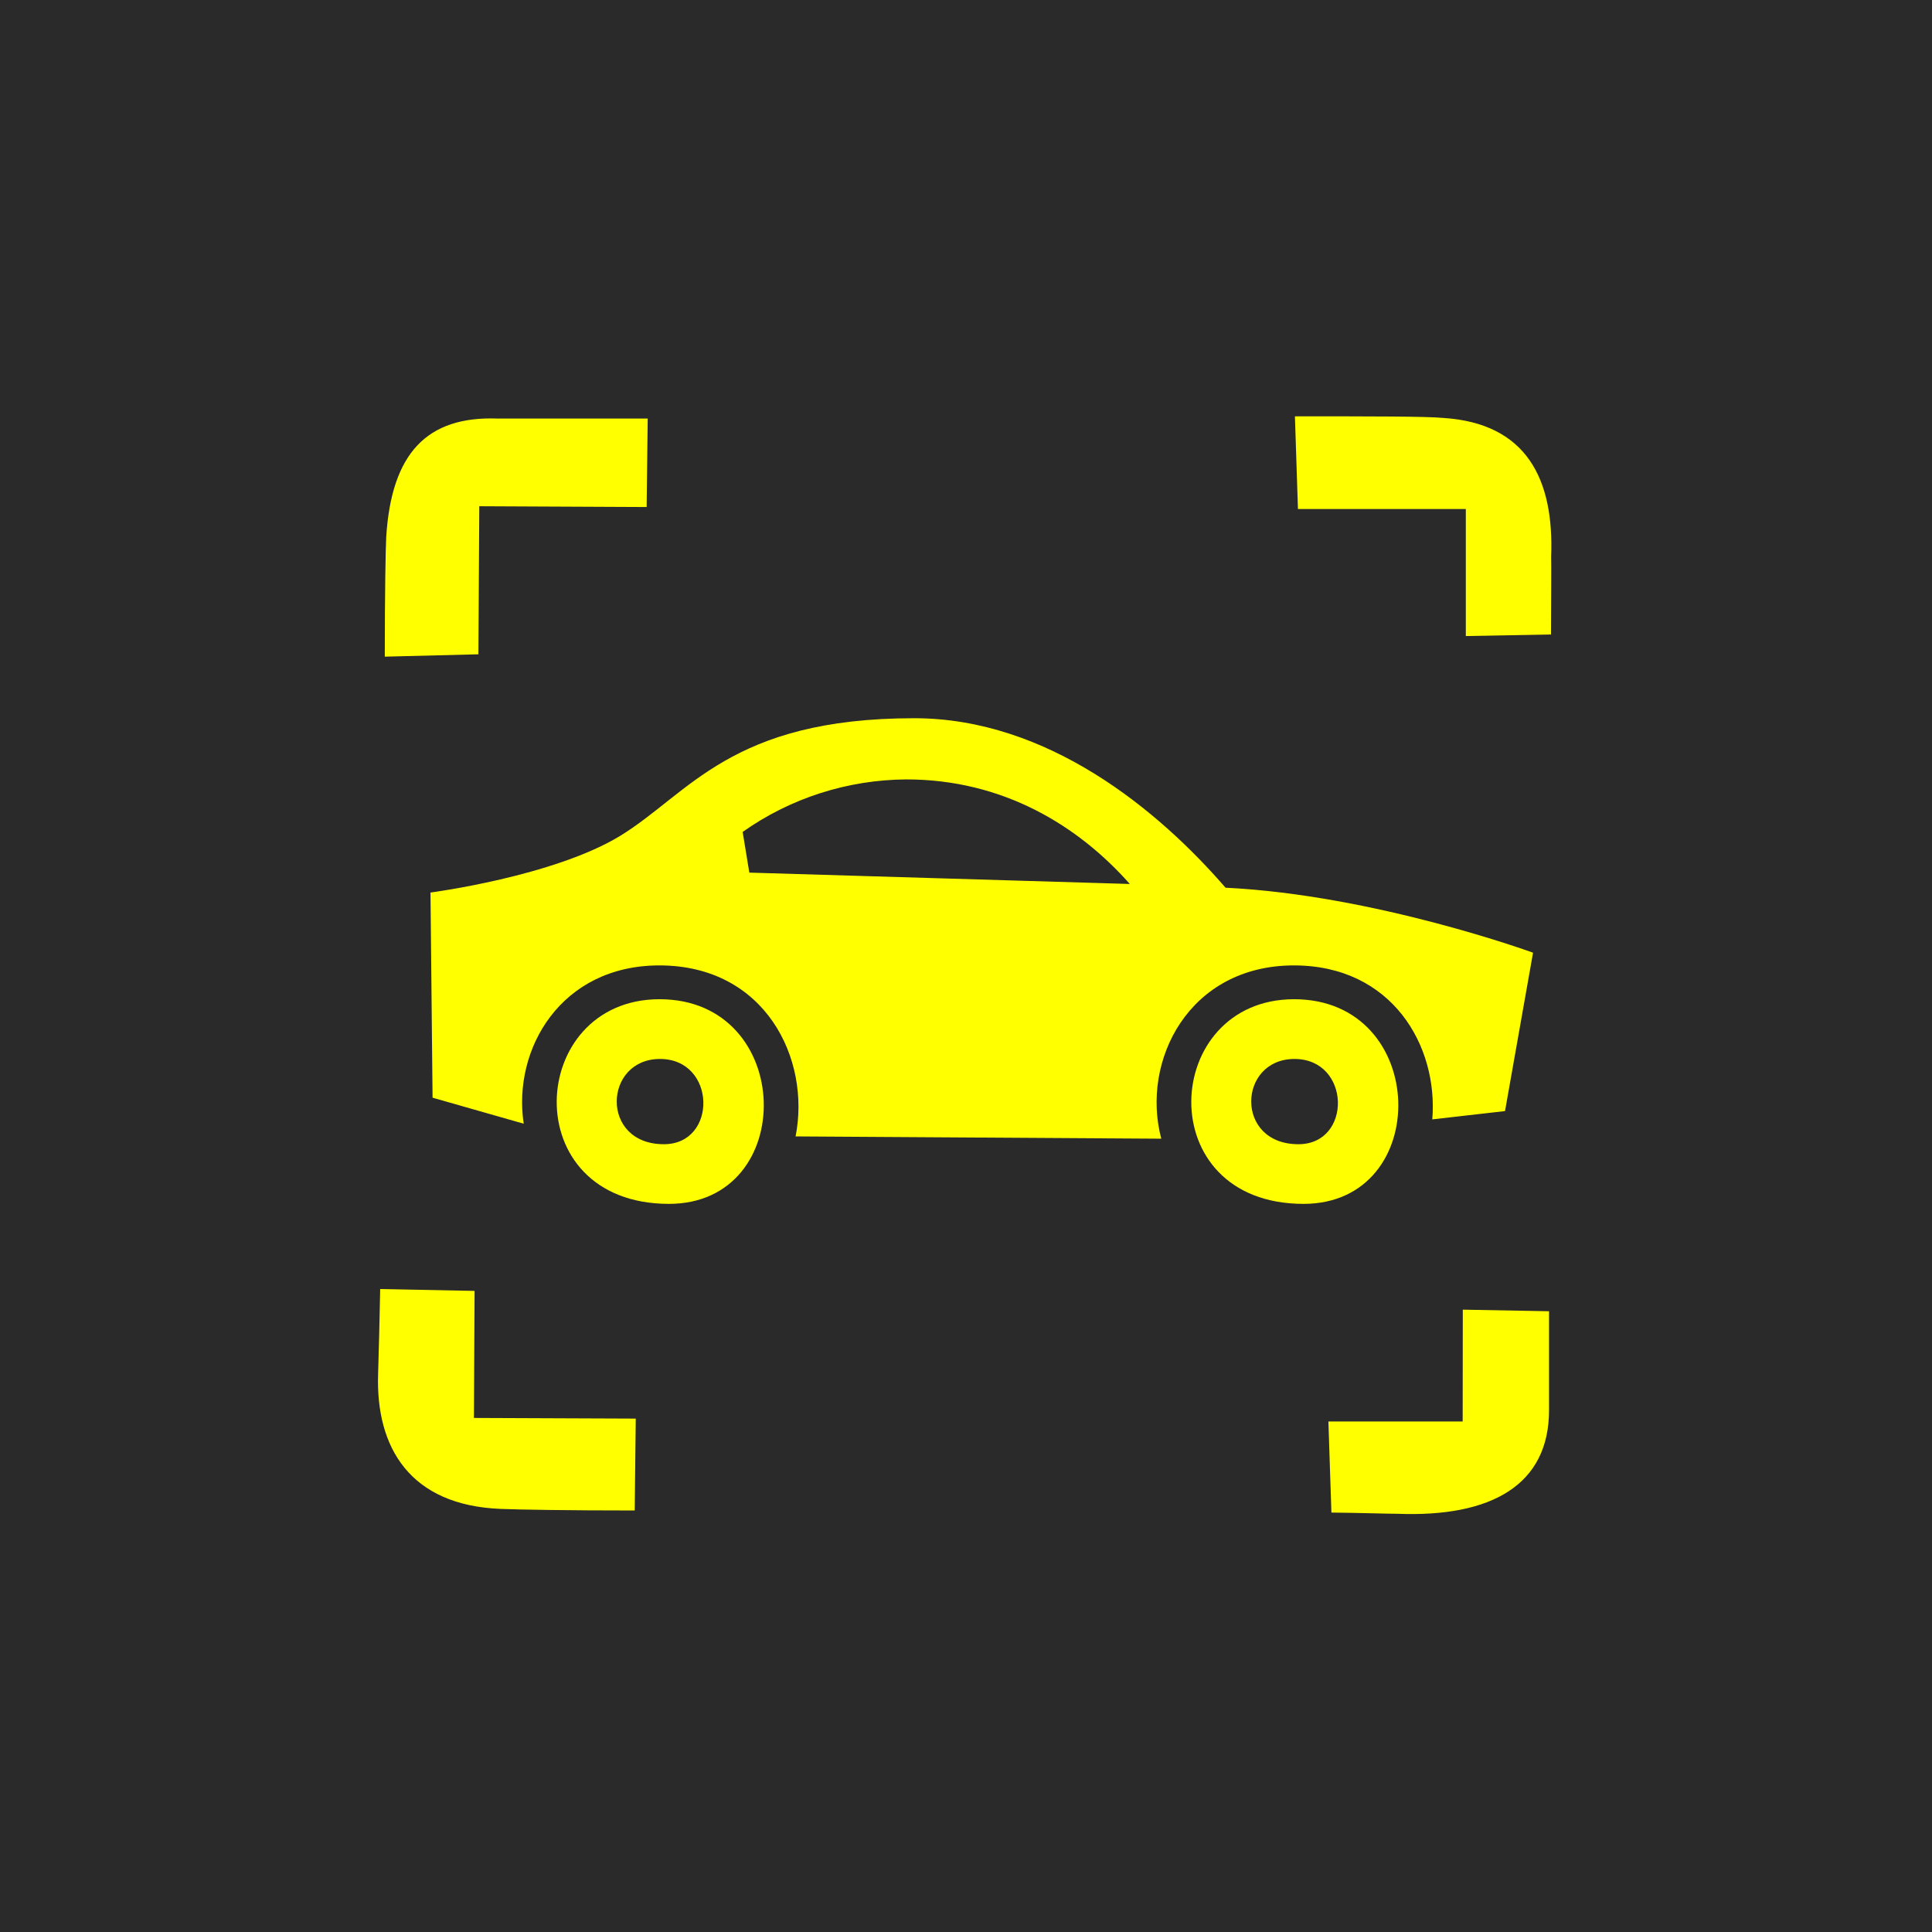<?xml version="1.0" encoding="UTF-8"?> <svg xmlns="http://www.w3.org/2000/svg" width="440" height="440" viewBox="0 0 440 440" fill="none"><rect width="440" height="440" fill="#2A2A2A"></rect><path fill-rule="evenodd" clip-rule="evenodd" d="M353.231 144.498L333.831 144.857V115.921H295.598L294.911 94.816C312.189 94.816 324.803 94.816 328.6 95.175C347.821 96.371 353.949 109.314 353.261 126.802C353.321 128.625 353.261 134.962 353.231 144.498ZM109.157 115.293L108.948 149.012L87.635 149.55C87.635 135.112 87.814 125.008 87.963 122.228C89.159 103.396 97.081 94.697 113.402 95.325C116.391 95.325 129.484 95.325 147.51 95.325L147.27 115.472L109.157 115.293ZM107.932 322.928L144.789 323.077L144.55 344.002C129.604 344.002 118.484 343.823 114 343.643C93.344 342.806 85.572 329.654 86.11 312.973C86.289 307.294 86.439 300.747 86.588 293.573L108.081 293.992L107.932 322.928ZM333.143 298.266L352.783 298.625C352.783 307.204 352.783 314.857 352.783 321.164C352.783 338.083 339.809 345.616 318.167 344.749C315.357 344.749 310.156 344.54 303.221 344.48L302.533 323.735H333.113L333.143 298.266Z" fill="#FFFF00"></path><path fill-rule="evenodd" clip-rule="evenodd" d="M326.196 254.932C327.575 238.2 317.039 219.866 294.686 219.866C270.758 219.866 259.768 241.597 264.475 259.332L181.189 258.811C184.675 241.172 174.316 219.866 150.171 219.866C127.759 219.866 116.691 238.914 119.271 255.916L98.514 249.992L98.041 203.269C98.041 203.269 126.046 199.621 141.25 190.357C157.005 180.708 166.399 163.57 208.209 163.57C238.617 163.57 263.845 184.529 279.108 202.168C313.179 203.828 349.14 216.971 349.14 216.971L342.759 253.041L326.196 254.932ZM206.378 177.504C192.997 177.602 179.979 181.784 169.136 189.47L170.653 198.733L257.307 201.319C245.628 188.119 228.553 177.504 206.378 177.504ZM150.21 227.566C181.091 227.566 181.878 274.173 152.357 274.173C117.321 274.173 119.921 227.566 150.21 227.566ZM151.195 260.587C163.484 260.587 163.169 241.172 150.309 241.172C137.449 241.172 136.602 260.587 151.195 260.587ZM294.725 227.566C325.605 227.566 326.374 274.173 296.872 274.173C261.856 274.173 264.436 227.566 294.725 227.566ZM295.71 260.587C307.999 260.587 307.684 241.172 294.804 241.172C281.924 241.172 281.117 260.587 295.71 260.587Z" fill="#FFFF00"></path></svg> 